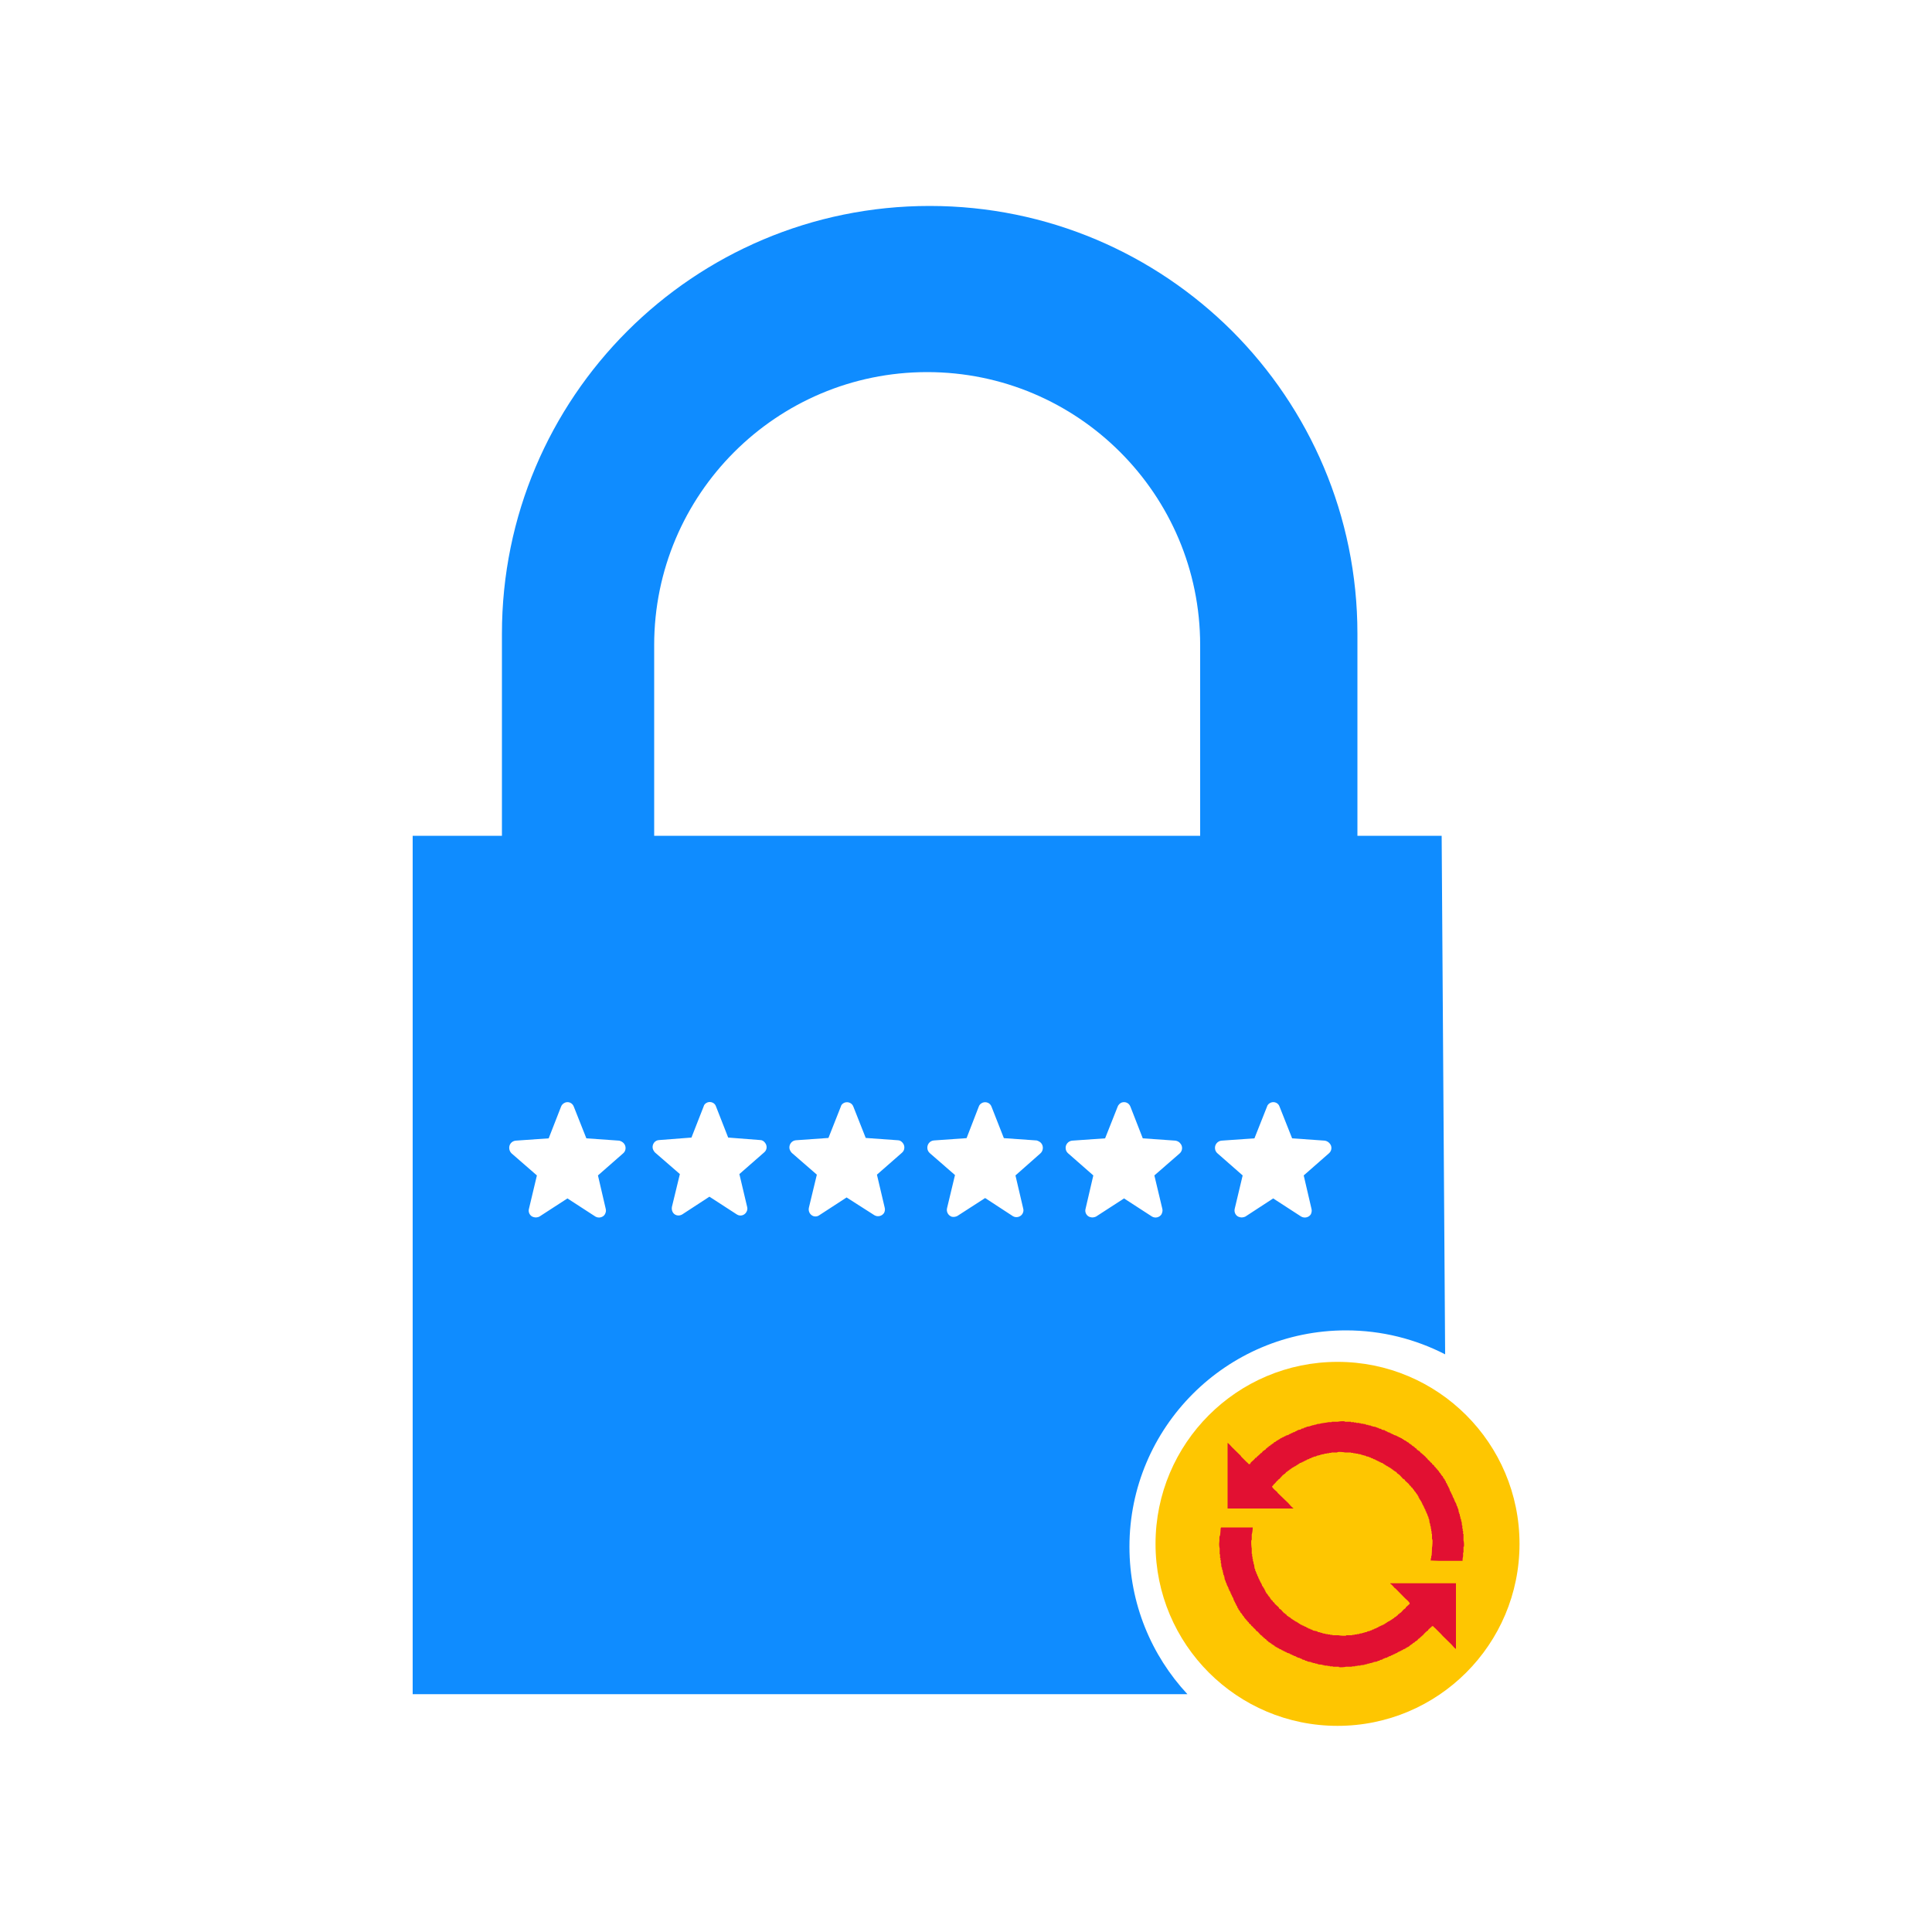<?xml version="1.0" encoding="UTF-8"?>
<svg id="password-protected" xmlns="http://www.w3.org/2000/svg" viewBox="0 0 100 100">
  <path d="M74.62,43.26h-4.36v-10.46c0-6.12-2.48-11.65-6.48-15.66-4.01-4-9.54-6.48-15.66-6.48-12.23,0-22.14,9.91-22.14,22.14v10.46h-4.62v44.43h40.1c-1.86-2-3-4.68-3-7.63,0-6.18,5.02-11.2,11.21-11.2,1.85,0,3.59.45,5.13,1.24l-.18-26.84ZM32.25,59.7l-1.3,1.14.4,1.72c.03.1.01.2-.04.29-.09.16-.32.22-.49.12l-1.45-.94-1.45.94c-.08.04-.19.06-.29.03-.19-.04-.31-.25-.25-.44l.41-1.72-1.31-1.14c-.06-.06-.11-.14-.12-.24-.03-.21.12-.4.33-.42l1.71-.12.64-1.64c.03-.09.11-.17.21-.21.18-.07.38.02.45.21l.65,1.64,1.7.12c.09.02.18.07.24.14.13.15.12.39-.04.52ZM39.55,59.65l-1.28,1.12.4,1.69c.03.1.01.2-.04.28-.1.17-.32.23-.49.12l-1.42-.92-1.41.92c-.09.05-.19.07-.29.04-.18-.05-.28-.24-.24-.44l.41-1.69-1.29-1.12c-.06-.07-.11-.15-.12-.24-.02-.2.12-.39.33-.4l1.68-.13.63-1.61c.02-.1.1-.17.2-.21.17-.06.38.02.44.21l.63,1.61,1.67.13c.09,0,.18.06.23.13.13.15.12.38-.04.51ZM46.68,59.67l-1.29,1.13.4,1.7c.03.1.01.2-.03.28-.11.17-.33.22-.5.12l-1.44-.92-1.43.93c-.07.05-.18.07-.28.04-.18-.06-.29-.25-.24-.45l.41-1.7-1.3-1.13c-.06-.07-.11-.15-.12-.24-.02-.2.12-.39.33-.41l1.69-.12.64-1.62c.02-.1.1-.17.2-.21.18-.06.38.02.45.21l.64,1.62,1.67.12c.1,0,.18.06.24.13.13.15.12.39-.04.52ZM53.85,59.7l-1.29,1.14.4,1.71c.03.1.01.19-.04.28-.1.16-.32.22-.49.12l-1.44-.94-1.44.93c-.08.04-.18.06-.28.04-.19-.06-.3-.26-.25-.45l.41-1.71-1.31-1.14c-.07-.07-.11-.14-.12-.24-.02-.2.12-.39.33-.41l1.7-.12.63-1.63c.03-.1.11-.17.21-.21.18-.06.38.02.45.21l.64,1.63,1.7.12c.09.03.18.07.24.15.12.15.1.39-.05.52ZM61.06,59.7l-1.31,1.14.41,1.72c.03.1,0,.2-.04.29-.1.16-.32.22-.49.12l-1.45-.94-1.45.94c-.09.04-.19.06-.29.03-.19-.04-.31-.25-.25-.44l.4-1.72-1.3-1.14c-.07-.06-.12-.14-.13-.24-.03-.21.13-.4.33-.42l1.71-.12.65-1.64c.03-.09.11-.17.2-.21.19-.07.39.02.46.21l.64,1.64,1.7.12c.1.02.19.07.24.14.14.15.12.39-.03.52ZM62.12,43.26h-28.26v-9.87c0-7.8,6.33-14.13,14.13-14.13,3.9,0,7.43,1.58,9.99,4.14s4.14,6.09,4.14,9.99v9.87ZM68.78,59.7l-1.3,1.14.4,1.72c.03.1.01.2-.03.29-.1.16-.32.22-.5.12l-1.45-.94-1.44.94c-.09.04-.2.06-.29.03-.2-.04-.31-.25-.26-.44l.41-1.72-1.3-1.14c-.07-.06-.12-.14-.13-.24-.03-.21.13-.4.33-.42l1.71-.12.65-1.64c.02-.09.1-.17.2-.21.18-.07.39.02.45.21l.65,1.64,1.7.12c.1.02.18.07.24.14.14.15.12.39-.04.52Z" style="fill: #0f8cff;"/>
  <circle cx="69.23" cy="79.91" r="9.42" style="fill: #fec601;"/>
  <path d="M64.99,75.43c-.02.09-.18.2-.24.26-.02.03-.03.06-.05.09h-.07c-.03-.05-.08-.08-.12-.12l-.26-.26-.03-.05c-.15-.15-.3-.29-.45-.44-.07-.07-.14-.17-.23-.23v3.4h3.4v-.02c-.1-.06-.18-.18-.26-.26-.19-.18-.37-.36-.56-.54v-.02c-.07-.07-.27-.21-.28-.31.06-.03.05-.05.09-.1l.03-.02c.05-.05.09-.1.14-.16.02-.01.03-.02.05-.03v-.03h.03v-.03h.03c.07-.08.14-.15.21-.23h.03s.02-.03.03-.05h.03s.05-.06.07-.09h.03s.02-.03.03-.05h.03s.01-.02.02-.03h.03l.03-.05h.03s.01-.02.02-.03l.05-.02v-.02h.03l.02-.03h.03l.02-.03h.03s.01-.02.02-.03c.02,0,.05-.01.07-.02v-.02h.03v-.02h.03s.01-.02.02-.03h.03v-.02h.03v-.02h.03v-.02h.03l.02-.03h.05s.01-.02.02-.03h.05v-.02s.05-.01.07-.02v-.02h.05l.02-.03h.03v-.02h.05v-.02h.03v-.02s.07-.01.1-.02v-.02h.03v-.02h.07v-.02h.03v-.02s.07-.01.1-.02v-.02s.09-.01.14-.02v-.02h.03v-.02h.09v-.02h.07v-.02h.07v-.02c.05,0,.1-.01.16-.02v-.02h.12v-.02h.12v-.02h.12v-.02h.31v-.02c.09-.02.34,0,.4.02h.31v.02h.12v.02h.12v.02h.12v.02c.05,0,.1.01.16.02v.02h.07v.02h.07v.02h.09v.02h.03v.02s.09.01.14.02v.02s.07.01.1.02v.02h.03v.02h.07v.02h.03v.02s.07.01.1.02v.02h.03v.02h.05v.02h.03l.02.03h.05v.02s.05.01.07.02v.02h.05s.01.02.02.03h.05l.02.03h.03v.02h.03v.02h.03v.02h.03l.02.03h.03v.02h.03v.02l.07.02s.01.02.02.03h.03l.02.03h.03l.02.03h.03v.02s.03.01.05.02l.02.03h.03s.02.03.03.05h.03s.01.02.02.03h.03l.02.03.05.02s.05.06.07.09h.03l.03.05h.03c.06.07.13.14.19.21.03.02.06.03.09.05,0,.02.01.03.02.05.07.06.14.13.21.19v.03s.06.05.09.07v.03s.06.05.09.07v.03l.05.03v.03s.02.01.03.02v.03s.03.02.05.03v.03h.02l.02.05.03.02v.03s.03.02.05.03c0,.02.01.05.02.07l.03.02v.05s.02.01.03.02l.02.07.03.02v.03h.02v.03h.02v.03h.02v.03l.03.02v.05s.02.01.03.02v.05h.02v.03h.02l.02.07h.02v.05s.02.01.03.02v.05h.02v.03h.02l.02.1h.02v.03h.02v.07h.02v.03h.02l.02.1h.02v.05h.02l.02.12h.02c.01.08.02.15.03.23h.02c0,.05.01.1.02.16h.02v.12h.02v.12h.02v.14h.02v.28h.02c.02.08,0,.38-.02.44,0,.14-.01.28-.02.42h-.02v.12h-.02v.1h-.02v.02h.02s.35.02.44.02h1.2c0-.1.01-.17.03-.24v-.19h.02v-.3h.02c.02-.09,0-.27-.02-.33v-.33h-.02v-.16h-.02v-.12h-.02v-.16h-.02c0-.07-.01-.14-.02-.21h-.02v-.1h-.02v-.05h-.02v-.1h-.02s-.01-.09-.02-.14h-.02v-.07h-.02c-.01-.06-.02-.13-.03-.19h-.02v-.05h-.02v-.07h-.02v-.03h-.02v-.05h-.02v-.07h-.02v-.03h-.02v-.05h-.02v-.03h-.02l-.02-.1h-.02s-.01-.06-.02-.09h-.02v-.03h-.02s-.01-.07-.02-.1l-.03-.02v-.05h-.02l-.02-.07h-.02v-.05l-.03-.02c-.02-.05-.03-.1-.05-.16l-.03-.02v-.05h-.02v-.03l-.03-.02v-.05l-.03-.02-.02-.07s-.02-.01-.03-.02c-.01-.03-.02-.07-.03-.1-.01,0-.02-.01-.03-.02l-.02-.07h-.02s-.01-.03-.02-.05c-.01,0-.02-.01-.03-.02l-.02-.07-.05-.03v-.03h-.02l-.02-.05s-.02-.01-.03-.02v-.03s-.03-.02-.05-.03v-.03l-.03-.02v-.03s-.03-.02-.05-.03v-.03l-.05-.03v-.03s-.05-.03-.07-.05v-.03s-.05-.03-.07-.05v-.03s-.08-.07-.12-.1v-.03s-.03-.02-.05-.03c-.03-.03-.06-.07-.09-.1-.05-.05-.1-.07-.12-.14h-.03s-.02-.03-.03-.05c-.06-.06-.13-.12-.19-.17l-.02-.03h-.03s-.07-.08-.1-.12h-.03l-.02-.03s-.03-.01-.05-.02l-.07-.09h-.03l-.03-.05h-.03l-.03-.05h-.03s-.01-.02-.02-.03h-.03l-.03-.05h-.03v-.02l-.05-.02-.02-.03h-.03l-.03-.05s-.05-.01-.07-.02v-.02s-.03-.01-.05-.02l-.02-.03s-.05-.01-.07-.02l-.02-.03h-.03v-.02h-.03v-.02h-.03l-.02-.03s-.05-.01-.07-.02c0-.01-.01-.02-.02-.03h-.05l-.02-.03h-.03v-.02h-.05l-.02-.03c-.05-.02-.1-.03-.16-.05l-.02-.03h-.05v-.02s-.05-.01-.07-.02v-.02h-.05l-.02-.03s-.07-.01-.1-.02v-.02h-.03v-.02h-.05v-.02s-.05-.01-.07-.02v-.02c-.05-.01-.1-.02-.16-.03v-.02h-.03v-.02s-.08-.01-.12-.02v-.02h-.03v-.02h-.07v-.02h-.05v-.02c-.06-.01-.13-.02-.19-.03v-.02h-.07v-.02s-.09-.01-.14-.02v-.02h-.1v-.02h-.05v-.02h-.1v-.02h-.12v-.02h-.09v-.02h-.16v-.02h-.12v-.02h-.16v-.02h-.31v-.02c-.08-.02-.31,0-.37.02h-.31v.02h-.16c-.15.04-.34.04-.49.09h-.1v.02h-.05v.02h-.1v.02s-.09.01-.14.02v.02h-.07v.02l-.19.03v.02h-.05v.02h-.07v.02h-.03v.02s-.08.01-.12.02v.02h-.03v.02c-.05.01-.1.02-.16.03v.02s-.05.01-.07.02v.02h-.05v.02h-.03v.02s-.07.01-.1.02l-.02.03h-.05v.02s-.05.01-.07.02v.02h-.05l-.02.03c-.05.02-.1.03-.16.05l-.02.03h-.05v.02h-.03l-.02.03h-.05s-.01.02-.02.03l-.07.02s-.01.02-.02.03h-.03v.02h-.03v.02h-.03l-.02.03s-.05.01-.07.02v.02l-.05.02s-.01.02-.02.03l-.07.02s-.02.03-.03.05h-.03v.02s-.03.01-.05.02l-.02.03h-.03s-.02.03-.03.05h-.03s-.01.02-.02.03h-.03l-.03.05h-.03s-.02.03-.03.05h-.03s-.05.06-.07.09c-.02,0-.03.01-.05.02,0,.01-.01.02-.02.03h-.03s-.07.08-.1.12h-.03l-.02.03c-.06.06-.13.12-.19.17l-.03.05h-.03v-.03ZM63.18,79.12c0,.12-.02.24-.03.37h-.02c-.03.1,0,.25-.02.33-.02.09,0,.27.02.33v.3h.02v.19h.02v.12h.02v.16h.02c0,.07,0,.14.02.21h.02v.1h.02v.05h.02v.1h.02s0,.09.02.14h.02v.07h.02c0,.06.02.13.03.19h.02v.05h.02v.07h.02v.03h.02v.05h.02v.07h.02v.03h.02v.05h.02v.03h.02s0,.07.02.1h.02s0,.06.02.09h.02v.03h.02l.02.1s.02.01.03.02v.05h.02l.02.07h.02v.05s.02.01.03.02c.02.05.03.1.05.16,0,0,.02.01.03.02v.05h.02v.03l.03.02v.05s.02.01.03.02l.02.07.03.02s.02.07.03.1l.03.02.02.07h.02s0,.03.02.05c0,0,.02.01.03.02l.02.07s.03.02.05.03v.03h.02l.02.05s.02.01.03.02v.03l.05.03v.03s.02.01.03.02v.03l.05.03v.03s.03.02.05.03v.03l.07.05v.03s.05.03.07.05v.03s.08.07.12.1v.03l.05.03s.06.07.09.1c.05.05.1.07.12.14.12.03.19.23.31.26v.03c.07.02.06.06.1.09h.03s.02.03.03.05h.03s.05.06.07.09h.03s.02.03.03.05l.05.02.02.03h.03l.02.03h.03s.02.03.03.05h.03l.02.03h.03l.02.03h.03s.02.03.03.05h.03l.02.03s.05.01.07.02c0,.01.01.02.02.03.02,0,.05.01.07.02l.02.03s.07.02.1.03c0,.01.01.02.02.03l.07.02.02.03h.05s.01.02.02.03h.03v.02h.05l.02.03c.05.02.1.03.16.05l.02.03h.05v.02s.05.01.07.02v.02h.05s.01.02.02.03c.03,0,.07.01.1.02v.02h.03v.02h.05s.01.02.02.03c.04,0,.08.01.12.02v.02s.06.01.09.02v.02h.03v.02s.08.01.12.02v.02h.03v.02h.07v.02h.05v.02l.19.03v.02h.07v.02s.09.01.14.02v.02h.1v.02h.05v.02c.08,0,.15.01.23.02v.02h.09v.02h.16v.02h.12v.02h.16v.02h.31v.02c.08.02.31,0,.37-.02h.31v-.02h.16v-.02h.12v-.02h.16v-.02c.07,0,.14-.01.21-.02v-.02h.1v-.02h.05v-.02h.1v-.02s.09-.01.14-.02v-.02h.07v-.02c.06-.01.13-.02.19-.03v-.02h.05v-.02h.07v-.02h.03v-.02s.08-.01.12-.02v-.02h.03v-.02s.06-.01.09-.02v-.02s.08-.01.12-.02l.02-.03h.05v-.02h.03v-.02s.07-.01.1-.02c0-.01.01-.02.02-.03h.05v-.02s.05-.01.07-.02v-.02h.05l.02-.03h.05v-.02s.05-.01.07-.02v-.02h.03l.02-.03h.05v-.02h.03s.01-.02.02-.03h.05l.02-.03s.05-.01.07-.02l.02-.03s.07-.02.1-.03l.02-.03h.03v-.02h.03s.01-.02.02-.03c.02,0,.05-.01.07-.02l.02-.03h.03l.03-.05h.03v-.02l.05-.02.02-.03h.03s.02-.03.03-.05h.03s.01-.02.02-.03h.03l.03-.05h.03l.02-.03s.03-.01.05-.02c.02-.03.05-.06.07-.09h.03l.03-.05h.03s.03-.07.1-.09v-.03h.03c.03-.05.22-.25.28-.26v-.03c.06-.06.13-.12.19-.17v-.02h.07c.03.05.08.08.12.12l.28.28s.06.07.09.1c.15.15.3.29.45.44.08.08.15.19.24.24v-3.4h-3.4v.02c.1.06.17.17.24.24h.02c.17.17.34.35.51.52.07.07.23.18.24.28-.07.06-.14.13-.21.19v.03l-.12.09c-.05.06-.1.12-.16.17h-.03s-.02.03-.03.05h-.03s-.05.06-.07.09h-.03l-.03.05h-.03l-.02.03h-.03s-.02.03-.03.05h-.03l-.02.03s-.03.01-.05.02v.02h-.03l-.02.03h-.03l-.02.03h-.03s-.01.02-.02.03c-.02,0-.05.01-.07.02v.02h-.03v.02h-.03l-.02.03h-.03v.02h-.03v.02h-.03v.02h-.03l-.02.03h-.05l-.02.03h-.05v.02s-.05.01-.07.02v.02h-.05l-.02.03h-.03v.02h-.05v.02h-.03v.02s-.07.01-.1.02v.02h-.03v.02h-.07v.02h-.03v.02s-.07.01-.1.02v.02s-.09.01-.14.02v.02h-.03v.02h-.09v.02h-.07v.02h-.07v.02c-.05,0-.1.01-.16.02v.02h-.12v.02h-.12v.02h-.12v.02h-.31v.02c-.09.02-.34,0-.4-.02h-.31v-.02h-.12v-.02h-.12v-.02h-.12v-.02c-.05,0-.1-.01-.16-.02v-.02h-.07v-.02h-.07v-.02h-.09v-.02h-.03v-.02c-.08-.02-.16-.03-.24-.05v-.02h-.03v-.02h-.07v-.02h-.03v-.02s-.07-.01-.1-.02v-.02h-.03v-.02h-.05v-.02h-.03l-.02-.03h-.05v-.02s-.05-.01-.07-.02v-.02h-.05l-.02-.03h-.05l-.02-.03h-.03v-.02h-.03v-.02h-.03v-.02h-.03s-.01-.02-.02-.03h-.03v-.02h-.03v-.02s-.05-.01-.07-.02l-.02-.03h-.03l-.02-.03h-.03l-.02-.03h-.03v-.02l-.05-.02s-.01-.02-.02-.03h-.03s-.02-.03-.03-.05h-.03l-.02-.03h-.03l-.02-.03s-.03-.01-.05-.02c-.02-.03-.05-.06-.07-.09h-.03s-.02-.03-.03-.05h-.03c-.06-.06-.12-.13-.17-.19h-.02s-.01-.02-.02-.03h-.03l-.05-.09c-.07-.06-.14-.13-.21-.19v-.03s-.06-.05-.09-.07v-.03s-.06-.05-.09-.07c0-.02-.01-.03-.02-.05l-.03-.02v-.03l-.03-.02v-.03s-.03-.02-.05-.03v-.03h-.02l-.02-.05s-.02-.01-.03-.02v-.03l-.05-.03s-.01-.05-.02-.07c-.01,0-.02-.01-.03-.02v-.05l-.03-.02-.02-.07s-.02-.01-.03-.02v-.03h-.02v-.03h-.02v-.03h-.02v-.03s-.02-.01-.03-.02v-.05s-.02-.01-.03-.02v-.05h-.02v-.03h-.02s-.01-.05-.02-.07h-.02v-.05l-.03-.02v-.05h-.02v-.03h-.02l-.02-.1h-.02v-.03h-.02v-.07h-.02v-.03h-.02s-.01-.07-.02-.1h-.02v-.05h-.02l-.02-.12h-.02c-.01-.08-.02-.15-.03-.23h-.02c0-.05-.01-.1-.02-.16h-.02v-.12h-.02v-.12h-.02v-.14h-.02v-.28c-.02-.06-.04-.36-.02-.44h.02v-.28c.03-.1.05-.24.05-.37h-1.64l-.02.06Z" style="fill: #e21032; fill-rule: evenodd;"/>
</svg>